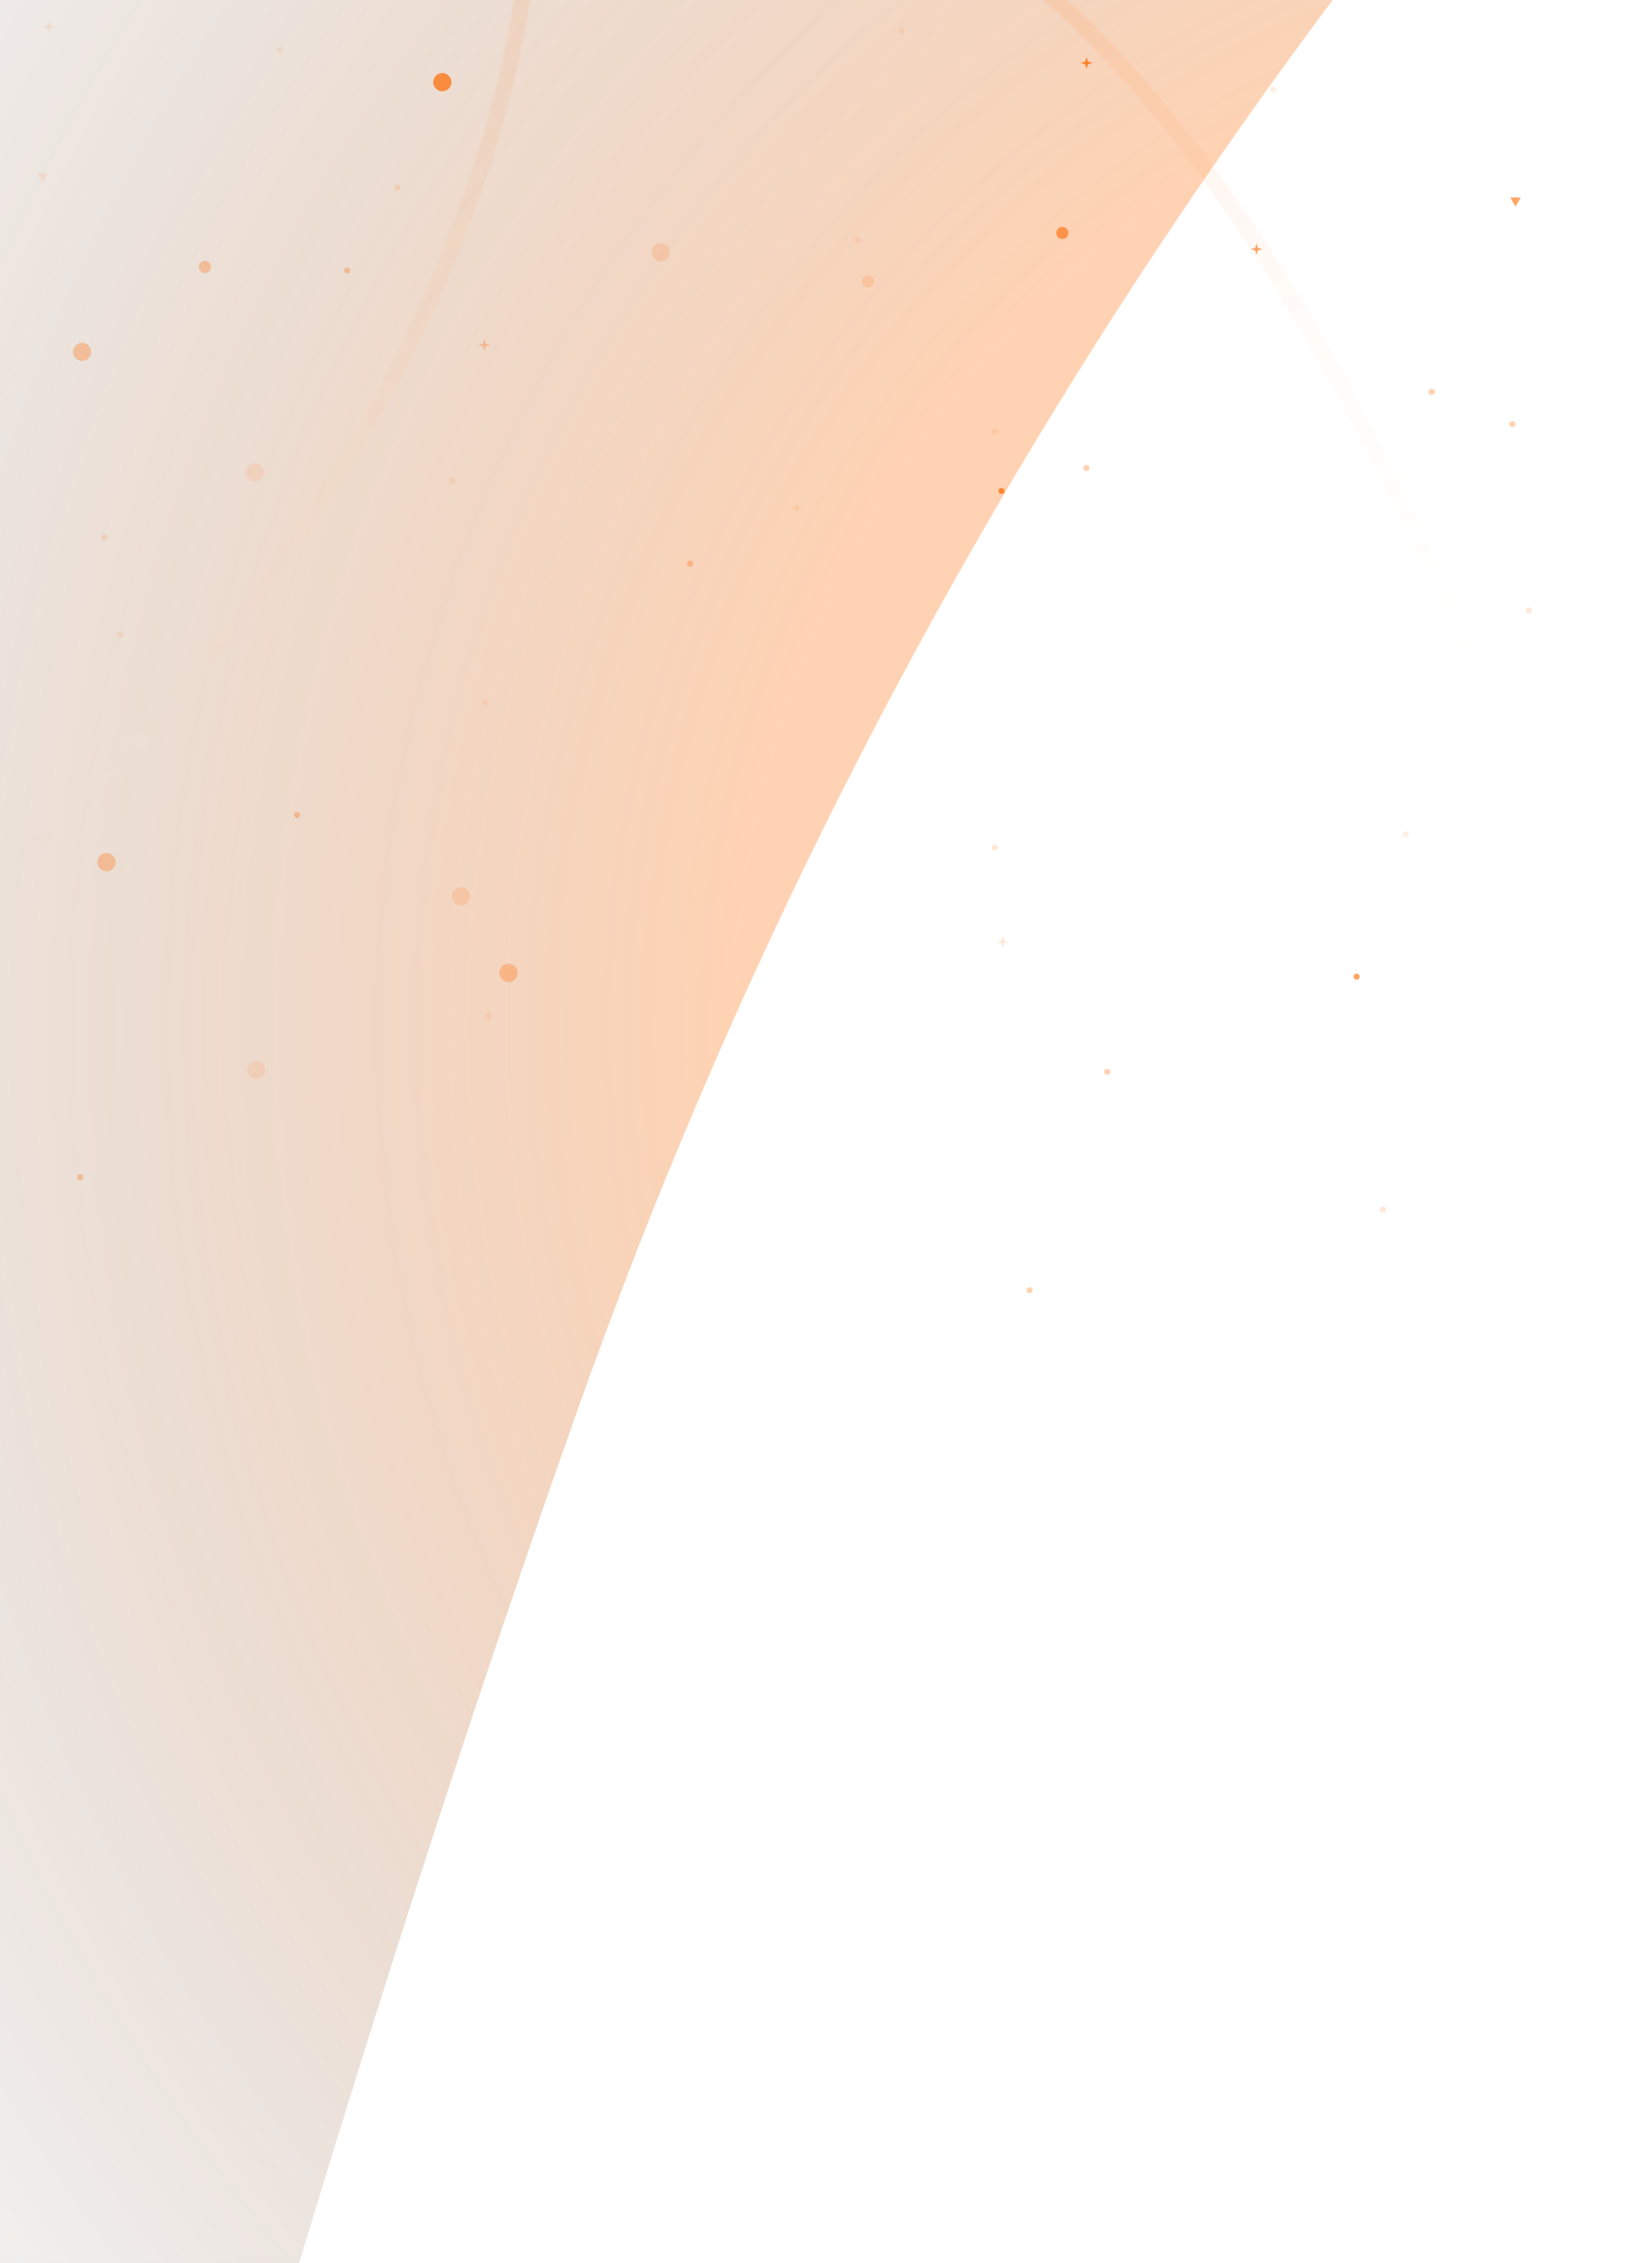 <svg width="409" height="560" viewBox="0 0 409 560" fill="none" xmlns="http://www.w3.org/2000/svg">
<g clip-path="url(#clip0_43_625)">
<g style="mix-blend-mode:screen" filter="url(#filter0_f_43_625)">
<path d="M142.582 350.059C298.203 -90.055 633.207 -299.017 717.238 -357L-353.989 -25.378L-196.426 915.491C33.985 862.521 -4.477 765.957 142.582 350.059Z" fill="url(#paint0_radial_43_625)" fill-opacity="0.3"/>
</g>
<circle cx="214.933" cy="69.673" r="1.503" transform="rotate(-180 214.933 69.673)" fill="#FE6A00" fill-opacity="0.15"/>
<circle cx="263.015" cy="57.653" r="1.503" transform="rotate(-180 263.015 57.653)" fill="#FE6A00" fill-opacity="0.6"/>
<circle cx="50.711" cy="66.052" r="1.503" transform="rotate(-180 50.711 66.052)" fill="#FE6A00" fill-opacity="0.3"/>
<circle cx="26.366" cy="213.354" r="2.254" transform="rotate(-180 26.366 213.354)" fill="#FE6A00" fill-opacity="0.3"/>
<circle cx="125.911" cy="240.762" r="2.254" transform="rotate(-180 125.911 240.762)" fill="#FE6A00" fill-opacity="0.3"/>
<circle cx="163.595" cy="62.411" r="2.254" transform="rotate(-180 163.595 62.411)" fill="#FE6A00" fill-opacity="0.15"/>
<circle cx="63.425" cy="264.755" r="2.254" transform="rotate(-180 63.425 264.755)" fill="#FE6A00" fill-opacity="0.1"/>
<circle cx="114.103" cy="221.825" r="2.254" transform="rotate(-180 114.103 221.825)" fill="#FE6A00" fill-opacity="0.15"/>
<circle cx="63.15" cy="116.935" r="2.254" transform="rotate(-180 63.15 116.935)" fill="#FE6A00" fill-opacity="0.1"/>
<circle cx="20.308" cy="87.085" r="2.254" transform="rotate(-180 20.308 87.085)" fill="#FE6A00" fill-opacity="0.3"/>
<circle cx="109.503" cy="20.339" r="2.254" transform="rotate(-180 109.503 20.339)" fill="#FE6A00" fill-opacity="0.7"/>
<circle cx="342.4" cy="299.314" r="0.751" transform="rotate(-180 342.4 299.314)" fill="#FE6A00" fill-opacity="0.15"/>
<circle cx="274.119" cy="265.21" r="0.751" transform="rotate(-180 274.119 265.21)" fill="#FE6A00" fill-opacity="0.3"/>
<circle cx="348.077" cy="206.412" r="0.751" transform="rotate(-180 348.077 206.412)" fill="#FE6A00" fill-opacity="0.1"/>
<circle cx="170.873" cy="139.476" r="0.751" transform="rotate(-180 170.873 139.476)" fill="#FE6A00" fill-opacity="0.3"/>
<circle cx="335.87" cy="241.693" r="0.751" transform="rotate(-180 335.87 241.693)" fill="#FE6A00" fill-opacity="0.6"/>
<circle cx="120.933" cy="251.396" r="0.751" transform="rotate(-180 120.933 251.396)" fill="#FE6A00" fill-opacity="0.1"/>
<circle cx="98.458" cy="46.465" r="0.751" transform="rotate(-180 98.458 46.465)" fill="#FE6A00" fill-opacity="0.15"/>
<circle cx="120.1" cy="173.8" r="0.751" transform="rotate(-180 120.1 173.8)" fill="#FE6A00" fill-opacity="0.1"/>
<circle cx="354.42" cy="96.969" r="0.751" transform="rotate(-180 354.42 96.969)" fill="#FE6A00" fill-opacity="0.3"/>
<circle cx="254.889" cy="319.259" r="0.751" transform="rotate(-180 254.889 319.259)" fill="#FE6A00" fill-opacity="0.3"/>
<circle cx="247.944" cy="121.496" r="0.751" transform="rotate(-180 247.944 121.496)" fill="#FE6A00" fill-opacity="0.7"/>
<circle cx="378.461" cy="151.061" r="0.751" transform="rotate(-180 378.461 151.061)" fill="#FE6A00" fill-opacity="0.15"/>
<circle cx="29.867" cy="157.072" r="0.751" transform="rotate(-180 29.867 157.072)" fill="#FE6A00" fill-opacity="0.1"/>
<circle cx="73.542" cy="201.679" r="0.751" transform="rotate(-180 73.542 201.679)" fill="#FE6A00" fill-opacity="0.3"/>
<circle cx="315.237" cy="22.199" r="0.751" transform="rotate(-180 315.237 22.199)" fill="#FE6A00" fill-opacity="0.1"/>
<circle cx="246.276" cy="209.722" r="0.751" transform="rotate(-180 246.276 209.722)" fill="#FE6A00" fill-opacity="0.15"/>
<circle cx="85.963" cy="66.918" r="0.751" transform="rotate(-180 85.963 66.918)" fill="#FE6A00" fill-opacity="0.3"/>
<circle cx="246.228" cy="106.771" r="0.751" transform="rotate(-180 246.228 106.771)" fill="#FE6A00" fill-opacity="0.1"/>
<circle cx="268.951" cy="115.82" r="0.751" transform="rotate(-180 268.951 115.82)" fill="#FE6A00" fill-opacity="0.3"/>
<circle cx="25.86" cy="133.031" r="0.751" transform="rotate(-180 25.86 133.031)" fill="#FE6A00" fill-opacity="0.15"/>
<circle cx="223.182" cy="7.64" r="0.751" transform="rotate(-180 223.182 7.64)" fill="#FE6A00" fill-opacity="0.1"/>
<circle cx="212.356" cy="59.411" r="0.751" transform="rotate(-180 212.356 59.411)" fill="#FE6A00" fill-opacity="0.1"/>
<circle cx="19.85" cy="291.3" r="0.751" transform="rotate(-180 19.85 291.3)" fill="#FE6A00" fill-opacity="0.3"/>
<circle cx="69.298" cy="12.4" r="0.751" transform="rotate(-180 69.298 12.4)" fill="#FE6A00" fill-opacity="0.1"/>
<path d="M375.206 51.142L373.904 48.888L376.507 48.888L375.206 51.142Z" fill="#FE6A00" fill-opacity="0.6"/>
<circle cx="112.007" cy="119.007" r="0.751" transform="rotate(-180 112.007 119.007)" fill="#FE6A00" fill-opacity="0.1"/>
<path d="M10.585 45.132L9.283 42.878L11.886 42.878L10.585 45.132Z" fill="#FE6A00" fill-opacity="0.1"/>
<path d="M12.096 8.137L11.777 6.953L10.593 6.635L11.777 6.316L12.096 5.132L12.415 6.316L13.599 6.635L12.415 6.953L12.096 8.137Z" fill="#FE6A00" fill-opacity="0.1"/>
<path d="M311.097 63.162L310.778 61.978L309.594 61.66L310.778 61.341L311.097 60.157L311.415 61.341L312.599 61.66L311.415 61.978L311.097 63.162Z" fill="#FE6A00" fill-opacity="0.6"/>
<path d="M197.305 127.126L196.986 125.943L195.802 125.624L196.986 125.305L197.305 124.121L197.624 125.305L198.808 125.624L197.624 125.943L197.305 127.126Z" fill="#FE6A00" fill-opacity="0.1"/>
<path d="M269.025 17.084L268.706 15.9L267.522 15.581L268.706 15.262L269.025 14.078L269.344 15.262L270.528 15.581L269.344 15.9L269.025 17.084Z" fill="#FE6A00" fill-opacity="0.8"/>
<path d="M248.237 234.603L247.919 233.419L246.735 233.101L247.919 232.782L248.237 231.598L248.556 232.782L249.74 233.101L248.556 233.419L248.237 234.603Z" fill="#FE6A00" fill-opacity="0.15"/>
<path d="M119.92 86.883L119.601 85.699L118.417 85.38L119.601 85.061L119.92 83.877L120.239 85.061L121.423 85.38L120.239 85.699L119.92 86.883Z" fill="#FE6A00" fill-opacity="0.3"/>
<circle cx="374.454" cy="104.983" r="0.751" transform="rotate(-180 374.454 104.983)" fill="#FE6A00" fill-opacity="0.3"/>
<path d="M389.616 238.403C372.581 175.396 319.053 36.348 241.222 -15.789" stroke="url(#paint1_linear_43_625)" stroke-opacity="0.1" stroke-width="4.007"/>
<path d="M131.248 -22.217C130.756 27.839 95.151 152.591 -43.335 251.155" stroke="url(#paint2_linear_43_625)" stroke-opacity="0.1" stroke-width="4.007"/>
</g>
<defs>
<filter id="filter0_f_43_625" x="-502.191" y="-505.202" width="1367.63" height="1568.89" filterUnits="userSpaceOnUse" color-interpolation-filters="sRGB">
<feFlood flood-opacity="0" result="BackgroundImageFix"/>
<feBlend mode="normal" in="SourceGraphic" in2="BackgroundImageFix" result="shape"/>
<feGaussianBlur stdDeviation="74.101" result="effect1_foregroundBlur_43_625"/>
</filter>
<radialGradient id="paint0_radial_43_625" cx="0" cy="0" r="1" gradientUnits="userSpaceOnUse" gradientTransform="translate(433.425 247.987) rotate(-150.409) scale(615.014 615.032)">
<stop offset="0.409" stop-color="#FE6A00"/>
<stop offset="1" stop-opacity="0"/>
<stop offset="1" stop-color="#2D2E32" stop-opacity="0"/>
</radialGradient>
<linearGradient id="paint1_linear_43_625" x1="300.015" y1="-22.555" x2="371.603" y2="179.716" gradientUnits="userSpaceOnUse">
<stop stop-color="#FE6A00"/>
<stop offset="1" stop-color="white" stop-opacity="0"/>
</linearGradient>
<linearGradient id="paint2_linear_43_625" x1="132.143" y1="-27.403" x2="25.942" y2="245.751" gradientUnits="userSpaceOnUse">
<stop stop-color="#FE6A00"/>
<stop offset="1" stop-color="white" stop-opacity="0"/>
</linearGradient>
<clipPath id="clip0_43_625">
<rect width="409" height="560" fill="white"/>
</clipPath>
</defs>
</svg>
